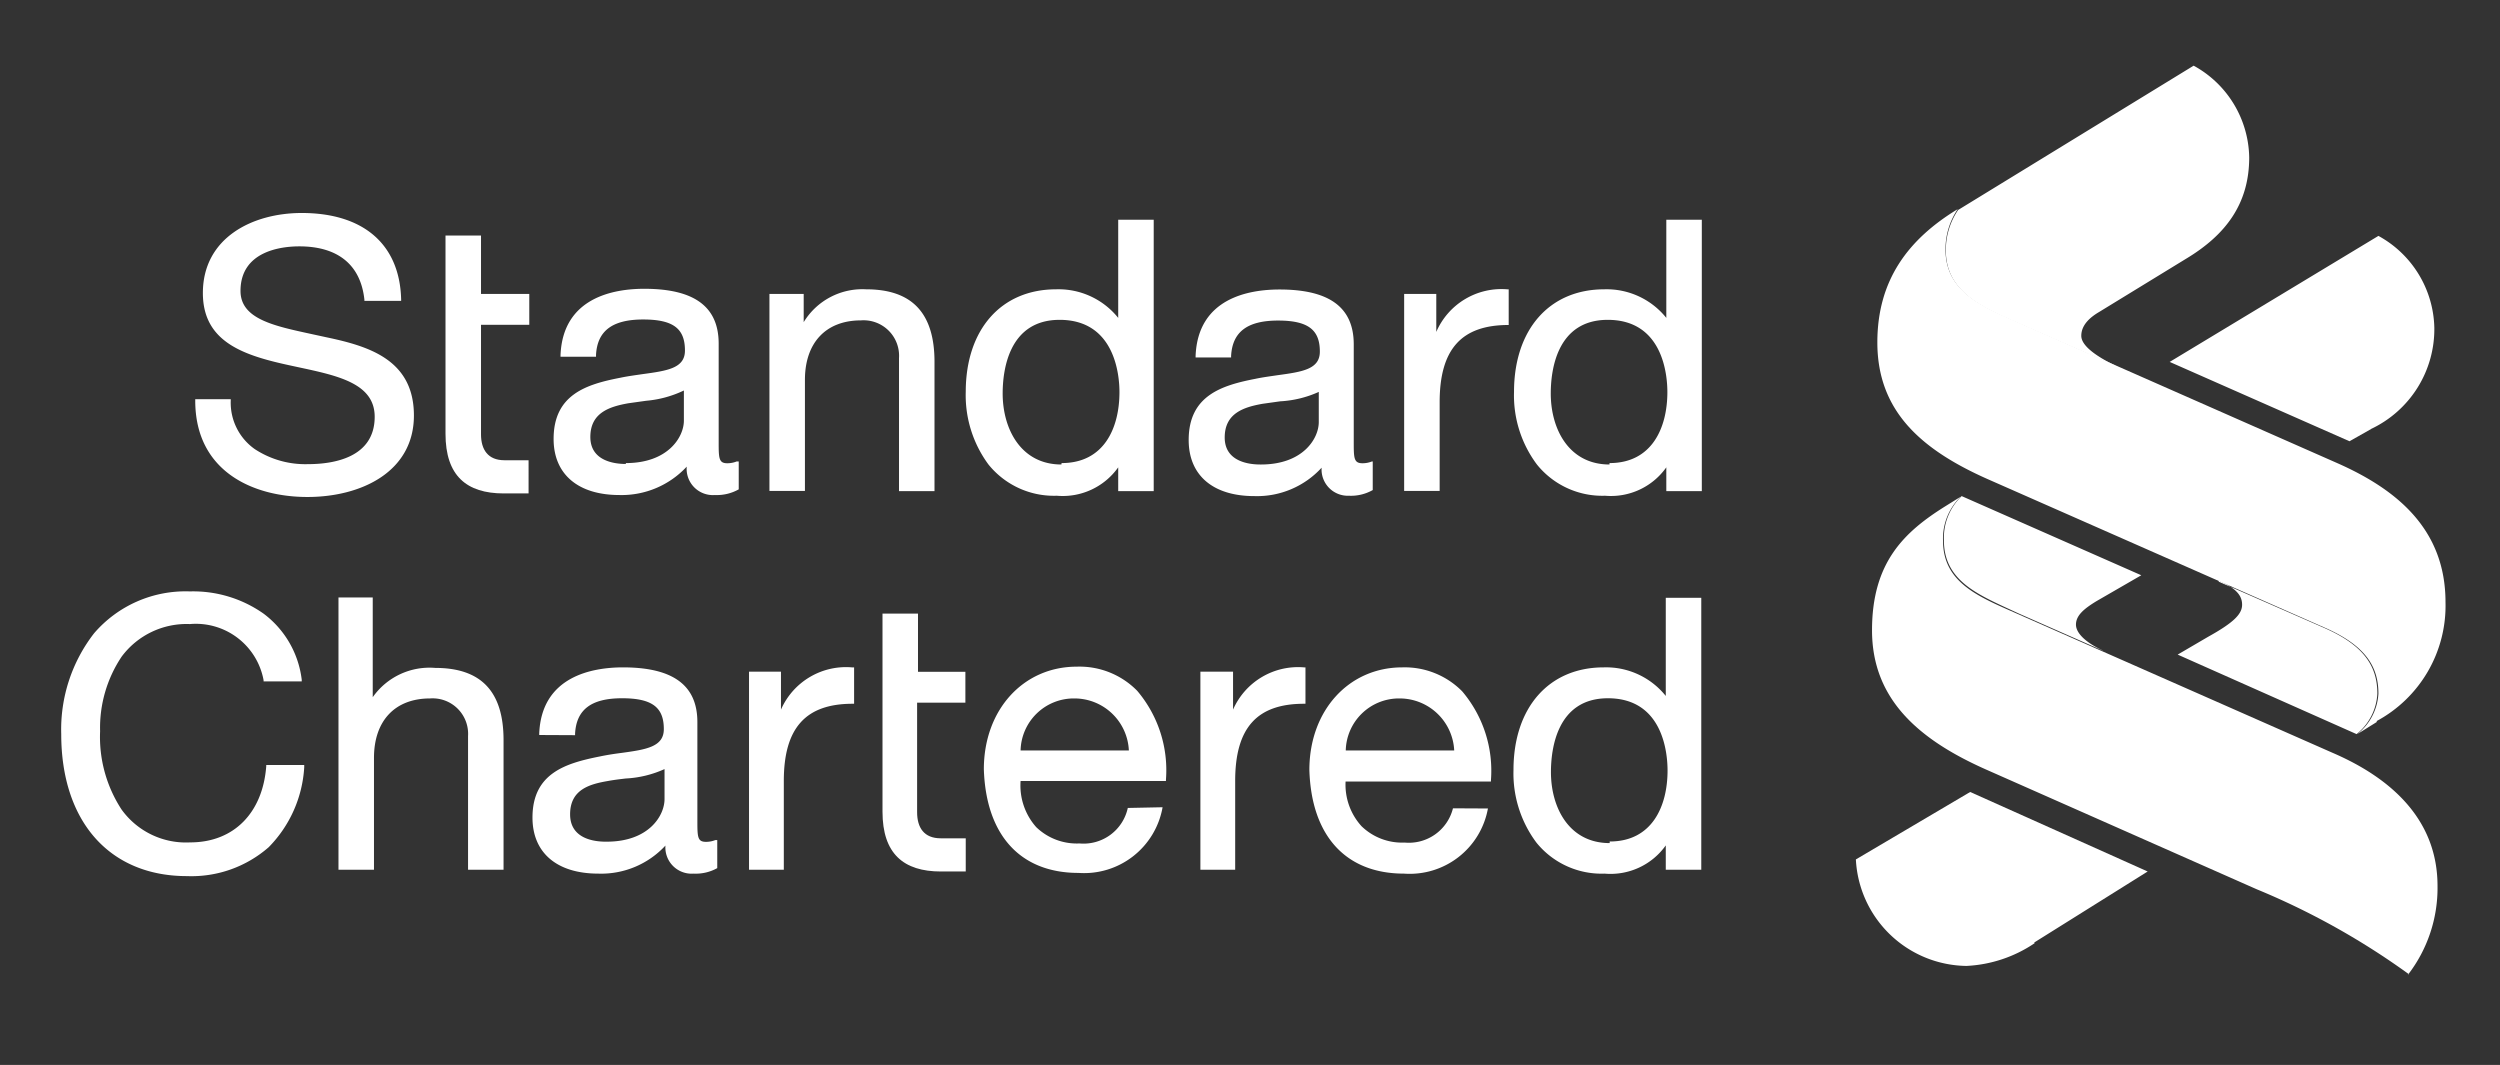 <svg id="Layer_1" data-name="Layer 1" xmlns="http://www.w3.org/2000/svg" viewBox="0 0 140.85 60"><rect x="0" y="0" width="140.85" height="60" fill="#333333" stroke="none"/><defs><style>.cls-1{fill:#fff;fill-rule:evenodd;}</style></defs><title>Standard_Chartered</title><path class="cls-1" d="M29.82,25.93h-1.4c-.93,0-1.32-.6-1.32-1.46V18.3h2.72V16.56H27.1V13.27h-2V24.44c0,2.36,1.18,3.36,3.28,3.36h1.4V25.93Z"/><path class="cls-1" d="M11,22.49v.08c0,4,3.27,5.43,6.32,5.43s6-1.43,6-4.59S20.75,19.5,18.38,19l-.83-.18c-2.12-.46-4-.85-4-2.43,0-2.25,2.31-2.51,3.31-2.51,2.19,0,3.46,1.05,3.67,3v.07h2.07v-.09C22.52,13.75,20.46,12,17,12c-2.77,0-5.57,1.39-5.57,4.51,0,2.78,2.33,3.52,4.92,4.08l.51.11c2.19.47,4.25.91,4.25,2.78,0,2.32-2.35,2.67-3.76,2.67a5.18,5.18,0,0,1-3-.85A3.2,3.2,0,0,1,13,22.57v-.08Z"/><path class="cls-1" d="M41.61,26l-.11,0a1.43,1.43,0,0,1-.52.1c-.47,0-.49-.26-.49-1.14V19.36c0-2.08-1.37-3.09-4.19-3.09-1.71,0-4.59.48-4.72,3.74v.09h2V20c.07-1.36.92-2,2.66-2s2.35.55,2.35,1.75c0,1-1,1.14-2.4,1.33-.4.06-.8.11-1.23.2-1.91.37-3.77.94-3.77,3.45,0,2,1.39,3.16,3.71,3.16a5,5,0,0,0,3.79-1.6,1.48,1.48,0,0,0,1.59,1.6,2.51,2.51,0,0,0,1.34-.32l0,0V26Zm-6.35.14c-.61,0-2-.15-2-1.52s1.08-1.71,2.14-1.9l1-.14A6.12,6.12,0,0,0,38.53,22h0v1.7c0,.92-.89,2.39-3.27,2.39Z"/><path class="cls-1" d="M43.35,16.56V27.66h2V21.4c0-2.09,1.18-3.35,3.16-3.35a2,2,0,0,1,2.14,2.13v7.49h2V20.39c0-2.75-1.26-4.09-3.85-4.09a3.87,3.87,0,0,0-3.52,1.85V16.56Z"/><path class="cls-1" d="M63,12.38v5.53A4.31,4.31,0,0,0,59.5,16.3c-3.09,0-5.09,2.26-5.09,5.78a6.57,6.57,0,0,0,1.28,4.09,4.74,4.74,0,0,0,3.85,1.76A3.83,3.83,0,0,0,63,26.33v1.34h2V12.38ZM59.8,26.17c-2.28,0-3.31-2-3.31-4,0-1.25.31-4.15,3.21-4.15,3.12,0,3.37,3.12,3.37,4.07,0,2-.85,4-3.26,4Z"/><path class="cls-1" d="M77.4,26l-.11,0a1.44,1.44,0,0,1-.52.1c-.48,0-.5-.26-.5-1.14V19.4c0-2.08-1.37-3.09-4.18-3.09-1.72,0-4.6.48-4.73,3.74v.09h2v-.08c.07-1.36.91-2,2.65-2s2.35.56,2.35,1.75c0,1-1,1.14-2.39,1.33-.4.06-.8.11-1.23.2-1.9.37-3.77.94-3.77,3.45,0,2,1.38,3.16,3.7,3.16a4.93,4.93,0,0,0,3.79-1.6A1.48,1.48,0,0,0,76,27.93a2.5,2.5,0,0,0,1.34-.32l0,0V26ZM71,26.17c-.61,0-2-.15-2-1.52s1.07-1.71,2.13-1.9l1-.14a6.05,6.05,0,0,0,2.17-.53h0v1.7c0,.92-.88,2.39-3.26,2.39Z"/><path class="cls-1" d="M85,16.3h-.08a4,4,0,0,0-4,2.4V16.56H79.11V27.66h2v-5c0-3,1.24-4.35,3.88-4.35H85V16.3Z"/><path class="cls-1" d="M93.88,12.38v5.53a4.31,4.31,0,0,0-3.5-1.61c-3.08,0-5.08,2.26-5.08,5.78a6.49,6.49,0,0,0,1.29,4.09,4.73,4.73,0,0,0,3.84,1.76,3.82,3.82,0,0,0,3.45-1.6v1.34h2V12.38ZM90.68,26.17c-2.29,0-3.31-2-3.31-4,0-1.25.31-4.15,3.21-4.15,3.12,0,3.36,3.12,3.36,4.07,0,2-.86,4-3.26,4Z"/><path class="cls-1" d="M15,43.1v.07c-.2,2.64-1.84,4.29-4.28,4.29a4.47,4.47,0,0,1-3.87-1.85,7.47,7.47,0,0,1-1.21-4.41A7.21,7.21,0,0,1,6.85,37a4.56,4.56,0,0,1,3.85-1.84,3.88,3.88,0,0,1,4.15,3.16v.07H17V38.3a5.46,5.46,0,0,0-2.14-3.72,6.89,6.89,0,0,0-4.17-1.26,6.79,6.79,0,0,0-5.39,2.36,8.84,8.84,0,0,0-1.85,5.68c0,4.91,2.71,8,7.08,8a6.61,6.61,0,0,0,4.61-1.63,7,7,0,0,0,2-4.5V43.1Z"/><path class="cls-1" d="M19.07,33.66V49h2V42.7c0-2.1,1.19-3.35,3.16-3.35a2,2,0,0,1,2.14,2.12V49h2v-7.3c0-2.74-1.26-4.07-3.85-4.07A3.91,3.91,0,0,0,21,39.28V33.66Z"/><path class="cls-1" d="M32.4,41.42v-.08c.07-1.36.91-2,2.65-2s2.35.55,2.35,1.74c0,1-1,1.15-2.39,1.34-.39.05-.79.11-1.22.2C31.88,43,30,43.56,30,46.06c0,2,1.39,3.16,3.71,3.16a4.93,4.93,0,0,0,3.78-1.58,1.48,1.48,0,0,0,1.59,1.58,2.49,2.49,0,0,0,1.33-.31l0,0V47.33l-.11,0a1.41,1.41,0,0,1-.52.1c-.47,0-.49-.25-.49-1.15V40.68c0-2.07-1.37-3.08-4.19-3.08-1.71,0-4.59.49-4.72,3.73v.08Zm1.72,6c-.62,0-2-.15-2-1.54s1.08-1.7,2.14-1.88c.32-.06.66-.1,1-.14a6,6,0,0,0,2.18-.53h0v1.69c0,.93-.88,2.4-3.26,2.4Z"/><path class="cls-1" d="M95.85,49V33.68h-2v5.53a4.31,4.31,0,0,0-3.5-1.61c-3.08,0-5.08,2.26-5.08,5.78a6.51,6.51,0,0,0,1.29,4.09,4.72,4.72,0,0,0,3.84,1.75,3.82,3.82,0,0,0,3.45-1.59V49Zm-5.16-1.5c-2.29,0-3.31-2-3.31-4,0-1.25.31-4.16,3.21-4.16,3.12,0,3.36,3.12,3.36,4.07,0,2-.86,4-3.26,4Z"/><path class="cls-1" d="M63.54,45.52a2.55,2.55,0,0,1-2.72,2,3.29,3.29,0,0,1-2.44-.92A3.53,3.53,0,0,1,57.5,44h8.19v-.08a6.91,6.91,0,0,0-1.62-5,4.55,4.55,0,0,0-3.41-1.36c-3,0-5.23,2.42-5.23,5.78.12,3.72,2.06,5.84,5.33,5.84a4.49,4.49,0,0,0,4.74-3.7Zm-3-6.17a3.07,3.07,0,0,1,3.06,2.93h-6.1a3,3,0,0,1,3-2.93Z"/><path class="cls-1" d="M81.86,45.54a2.56,2.56,0,0,1-2.72,1.93,3.28,3.28,0,0,1-2.43-.92,3.48,3.48,0,0,1-.9-2.52H84v-.08a6.91,6.91,0,0,0-1.62-5A4.55,4.55,0,0,0,79,37.6c-3,0-5.23,2.42-5.23,5.78.11,3.72,2.06,5.84,5.33,5.84a4.48,4.48,0,0,0,4.73-3.67Zm-3-6.19a3.08,3.08,0,0,1,3.07,2.93H75.82a3,3,0,0,1,3-2.93Z"/><path class="cls-1" d="M44.16,49V44c0-3,1.24-4.35,3.88-4.35h.08V37.6H48a4,4,0,0,0-4,2.38V37.84H42.2V49Z"/><path class="cls-1" d="M69.59,49V44c0-3,1.23-4.35,3.88-4.35h.08V37.6h-.08a4,4,0,0,0-4,2.38V37.84H67.63V49Z"/><path class="cls-1" d="M54.44,47.23H53c-.94,0-1.33-.6-1.33-1.47V39.59h2.72V37.85H51.72V34.57h-2V45.73c0,2.37,1.19,3.37,3.29,3.37h1.4V47.23Z"/><path class="cls-1" d="M114.63,53.14a7.49,7.49,0,0,1-3.84,1.28,6.32,6.32,0,0,1-6.23-6L111,44.62l10,4.48-6.39,4Z"/><path class="cls-1" d="M118.46,36.65l-4.78-2.11c-2.14-1-4.16-1.75-4.16-4.1a3.27,3.27,0,0,1,1-2.49l10.12,4.46-2.51,1.45c-.69.42-1.17.8-1.17,1.33s.66,1.07,1.54,1.47Z"/><path class="cls-1" d="M123.16,14.58l-4.9,3c-.44.26-1,.69-1,1.34s1.13,1.31,2.14,1.79L113.24,18c-1.81-.8-3.61-1.7-3.61-3.88a4,4,0,0,1,.69-2.29L123.59,3.7a6,6,0,0,1,3.13,5.17c0,2.62-1.33,4.37-3.56,5.71Z"/><path class="cls-1" d="M133.59,24.17l-1.22.69-10.13-4.47L134,13.29a6.05,6.05,0,0,1,3.15,5.17,6.22,6.22,0,0,1-3.57,5.71Z"/><path class="cls-1" d="M125,32.77l6,2.63c2.25,1,2.94,2.19,2.94,3.68a3.13,3.13,0,0,1-1.17,2.28l-10.08-4.48,1.71-1c1.44-.8,1.92-1.28,1.92-1.81s-.34-.92-1.31-1.36Z"/><path class="cls-1" d="M135.72,54.89a41.67,41.67,0,0,0-8.58-4.79l-15.28-6.76c-3.84-1.71-6.39-4-6.39-7.83s1.81-5.54,4.15-7l.85-.53a3.27,3.27,0,0,0-1,2.49c0,2.35,2,3.15,4.16,4.1l17.78,7.84c3.09,1.33,5.92,3.61,5.92,7.5a8,8,0,0,1-1.66,5Z"/><path class="cls-1" d="M133.92,40.67l-1.11.69A3.13,3.13,0,0,0,134,39.08c0-1.49-.69-2.67-2.94-3.68L112,27c-3.84-1.7-6.23-3.89-6.23-7.71,0-3.52,1.75-5.82,4.53-7.51a4,4,0,0,0-.69,2.29c0,2.18,1.8,3.08,3.61,3.88l18.48,8.15c3.36,1.49,6.08,3.73,6.08,7.83a7.38,7.38,0,0,1-3.89,6.7Z"/></svg>